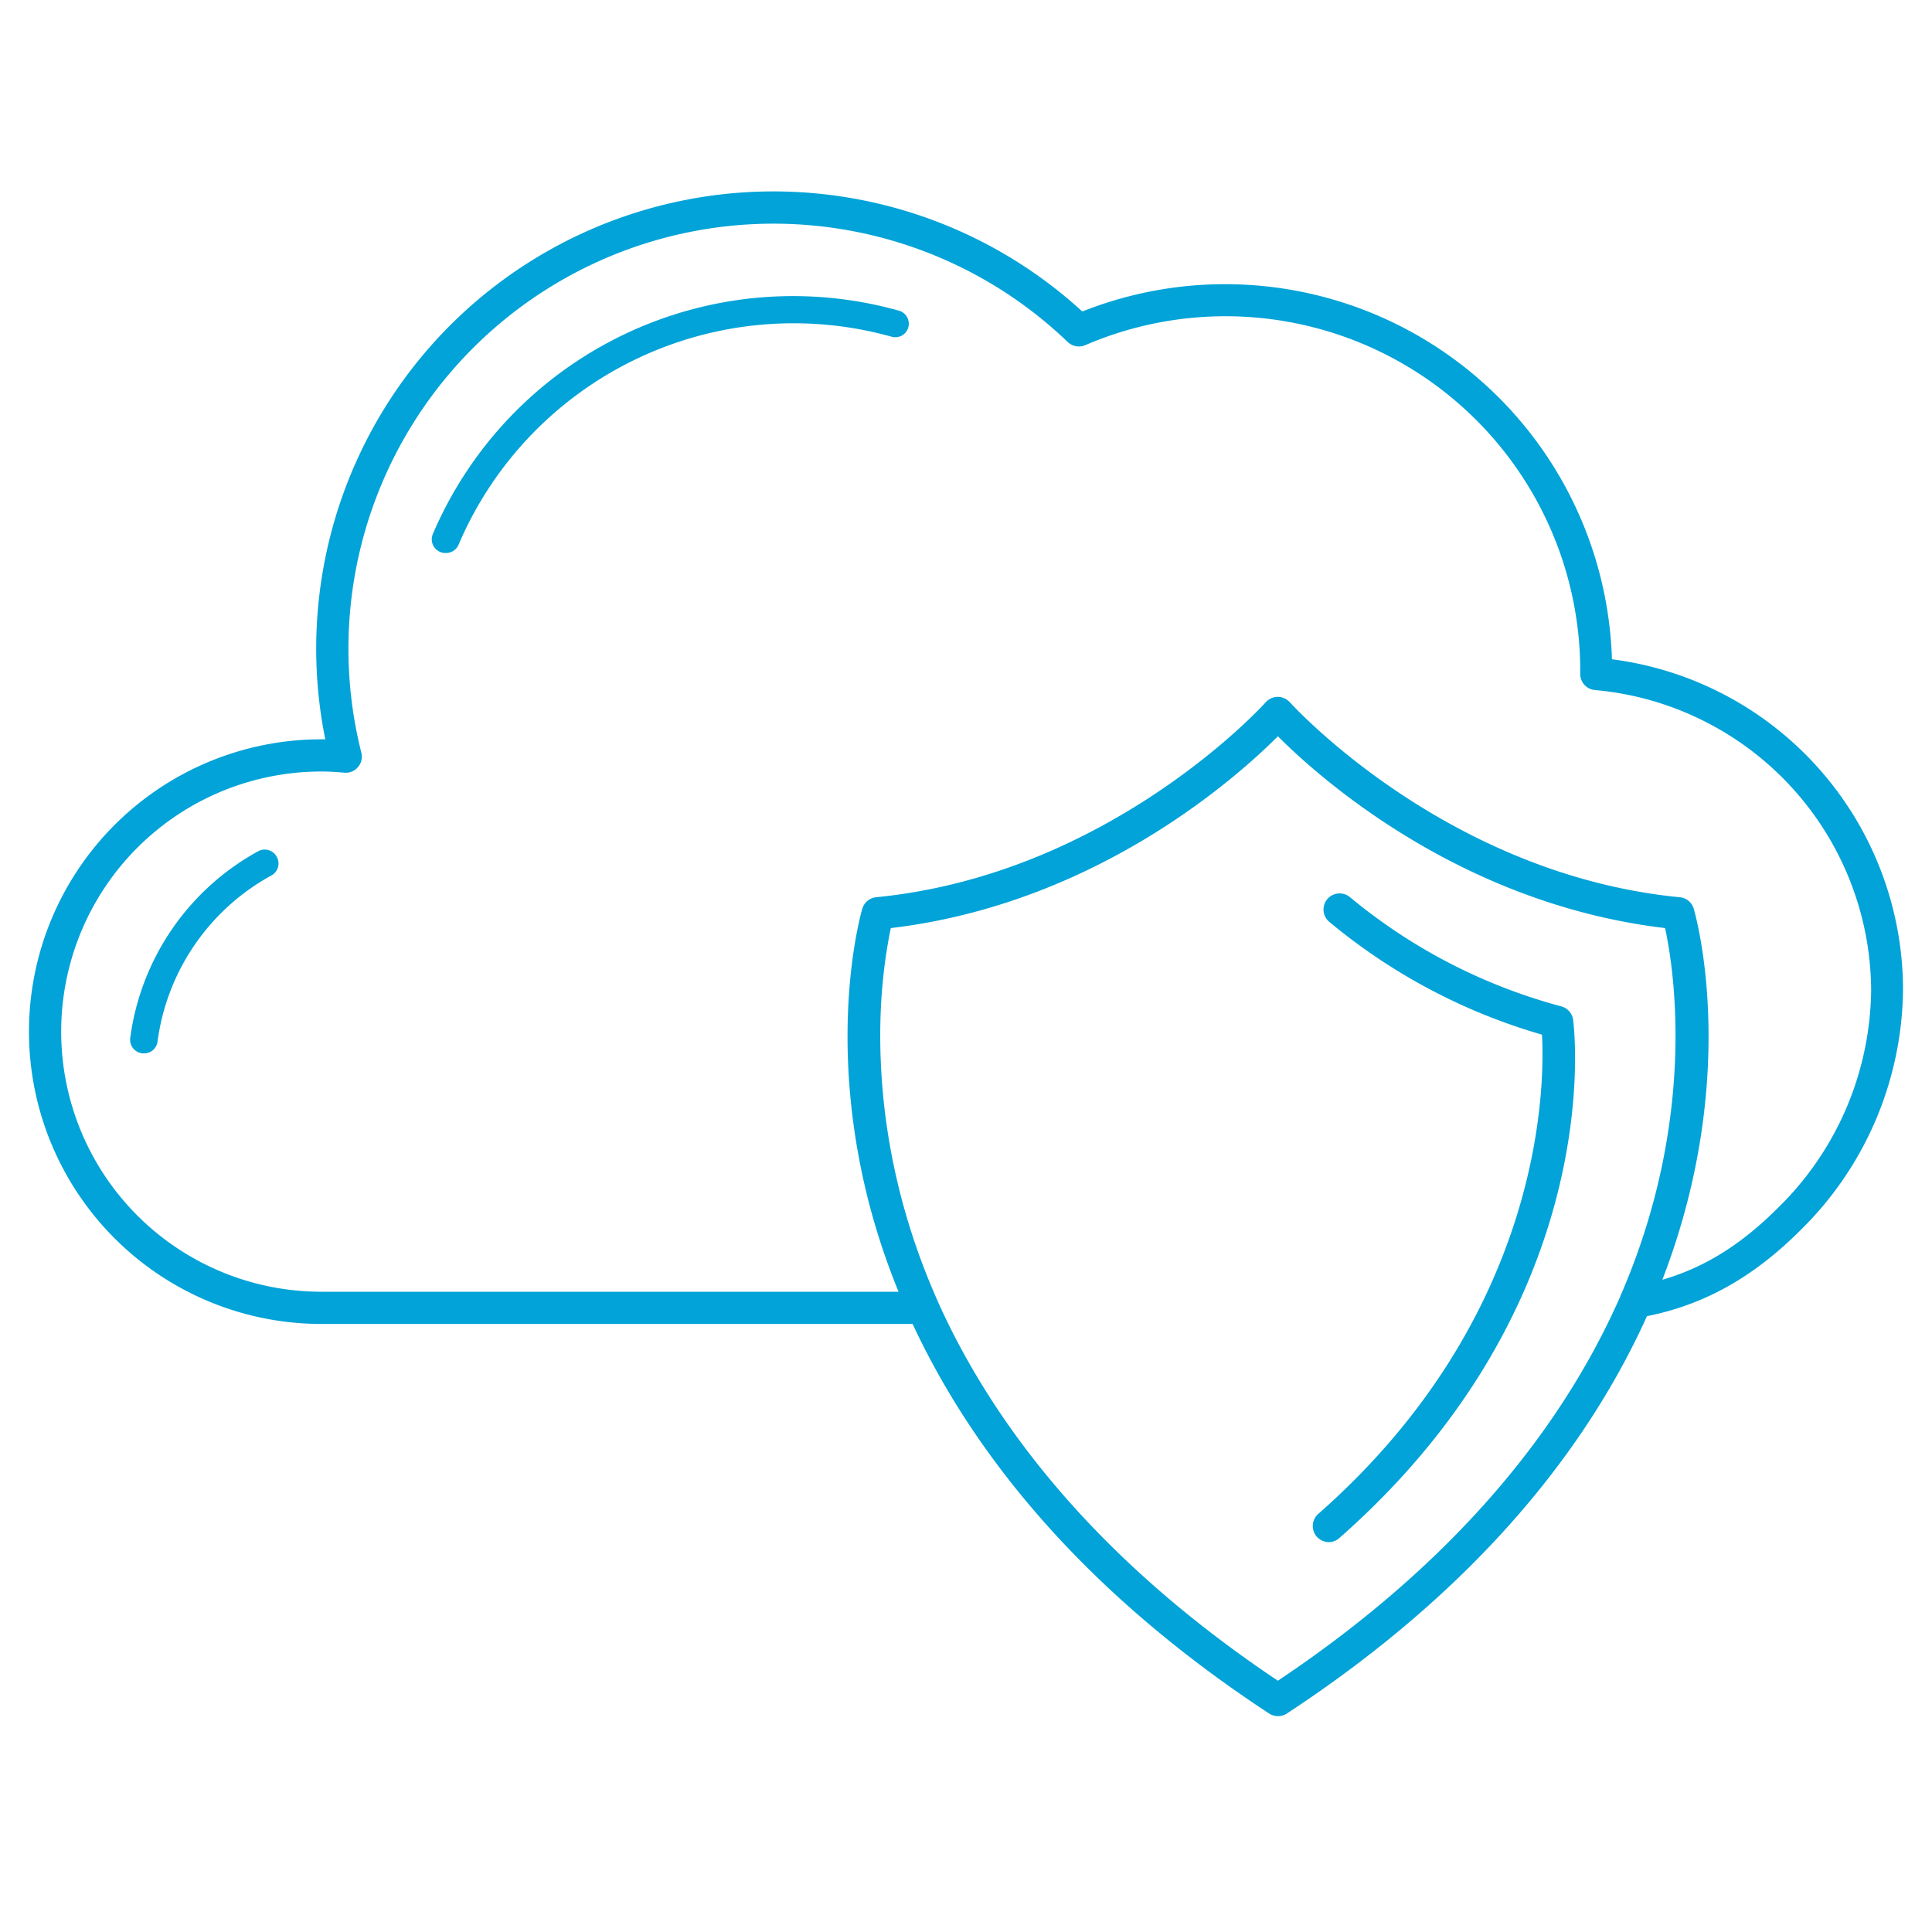 <svg id="Layer_1" data-name="Layer 1" xmlns="http://www.w3.org/2000/svg" viewBox="0 0 300 300"><defs><style>.cls-1{fill:#01a3d8;}</style></defs><path class="cls-1" d="M198.43,266.48a2.5,2.5,0,0,1-1.37-.41c-43.21-28.38-58.1-60.75-63-82.91-5.32-24.13-.37-41.34-.16-42.06a2.5,2.5,0,0,1,2.16-1.78c36.36-3.57,60.24-30,60.48-30.27a2.53,2.53,0,0,1,1.87-.84h0a2.53,2.53,0,0,1,1.87.84c.24.26,24.19,26.71,60.5,30.27A2.5,2.5,0,0,1,263,141.1c.21.72,5.16,17.93-.17,42.06-4.89,22.16-19.78,54.53-63,82.91A2.5,2.5,0,0,1,198.43,266.48Zm-60.1-122.37c-1,4.69-3.52,19.37.69,38.25,4.68,20.94,18.8,51.47,59.41,78.62,40.62-27.15,54.74-57.68,59.42-78.62,4.22-18.88,1.74-33.55.7-38.25-31.84-3.76-53.76-23.41-60.12-29.78C192.07,120.7,170.15,140.35,138.33,144.11ZM208,238.8c41.53-36.53,36.5-78.67,36.27-80.45a2.5,2.5,0,0,0-1.83-2.08,86.21,86.21,0,0,1-32.87-17,2.5,2.5,0,0,0-3.2,3.84,91,91,0,0,0,33.07,17.55c.44,7.94.25,43.64-34.74,74.42a2.5,2.5,0,0,0,1.65,4.38A2.46,2.46,0,0,0,208,238.8Zm-64.72-33.22H49.89a45.39,45.39,0,0,1,0-90.78h.62A71,71,0,0,1,168.06,48.37a60.09,60.09,0,0,1,82.24,54,51.79,51.79,0,0,1,45.2,51.35v0a53,53,0,0,1-15.91,37.29c-7.66,7.67-15.69,12-25.23,13.62a2.5,2.5,0,0,1-2.71-3.47c12-27.6,8.24-50.94,6.89-57.11-31.83-3.75-53.76-23.41-60.12-29.78-6.36,6.37-28.27,26-60.1,29.78-1.36,6.22-5.2,29.95,7.27,57.95a2.5,2.5,0,0,1-2.28,3.52ZM49.89,119.8a40.39,40.39,0,0,0,0,80.78h89.64c-13.25-32.64-5.95-58.36-5.62-59.48a2.51,2.51,0,0,1,2.16-1.78c36.29-3.55,60.24-30,60.48-30.27a2.58,2.58,0,0,1,3.74,0c.24.26,24.2,26.72,60.5,30.27A2.51,2.51,0,0,1,263,141.1c.32,1.09,7.36,25.89-4.87,57.62,6.58-1.91,12.27-5.48,18-11.21a47.94,47.94,0,0,0,14.42-33.76,47.07,47.07,0,0,0-42.88-46.6,2.5,2.5,0,0,1-2.29-2.49v-.44A55.08,55.08,0,0,0,168.51,53.6a2.5,2.5,0,0,1-2.72-.5A66,66,0,0,0,56.11,116.88a2.48,2.48,0,0,1-.52,2.23,2.45,2.45,0,0,1-2.12.87C52.07,119.86,50.93,119.8,49.89,119.8Zm-9.82,12.39a38.89,38.89,0,0,0-19.85,29,2.12,2.12,0,0,0,2.1,2.38h.06a2.1,2.1,0,0,0,2.08-1.81,34.58,34.58,0,0,1,17.68-25.82A2.1,2.1,0,0,0,43,133.1l0,0A2.12,2.12,0,0,0,40.07,132.19ZM140.84,51.32l0,0a2.11,2.11,0,0,0-1.26-3.08A60.82,60.82,0,0,0,67.21,82.93a2.12,2.12,0,0,0,2,2.94h0a2.12,2.12,0,0,0,2-1.3,56.55,56.55,0,0,1,67.26-32.28A2.1,2.1,0,0,0,140.84,51.32Z"/></svg>